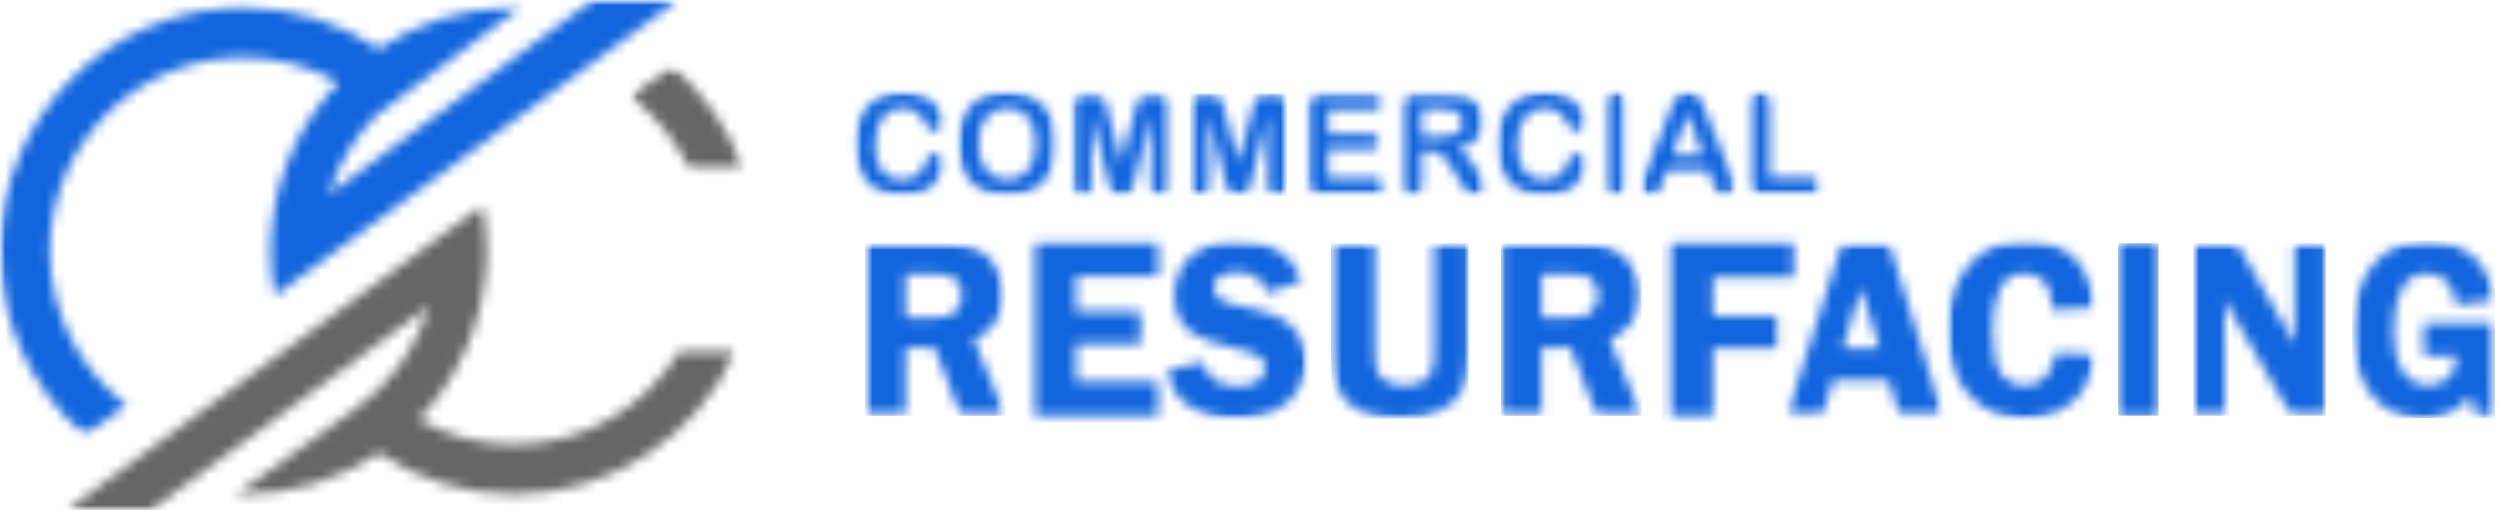 <?xml version="1.0" encoding="UTF-8"?> <svg xmlns="http://www.w3.org/2000/svg" width="245" height="50" viewBox="0 0 245 50" fill="none"><mask id="mask0_24_139" style="mask-type:luminance" maskUnits="userSpaceOnUse" x="17" y="43" width="6" height="5"><path d="M17.771 43.715H22.823V47.205H17.771V43.715Z" fill="white"></path></mask><g mask="url(#mask0_24_139)"><mask id="mask1_24_139" style="mask-type:luminance" maskUnits="userSpaceOnUse" x="17" y="43" width="6" height="5"><path d="M22.657 43.728L17.923 47.201C17.928 47.203 17.933 47.203 17.938 47.204L22.657 43.728Z" fill="white"></path></mask><g mask="url(#mask1_24_139)"><path d="M-0.871 -0.871H73.694V50.872H-0.871V-0.871Z" fill="#003B65"></path></g></g><mask id="mask2_24_139" style="mask-type:luminance" maskUnits="userSpaceOnUse" x="0" y="0" width="67" height="43"><path d="M0 0H66.455V42.683H0V0Z" fill="white"></path></mask><g mask="url(#mask2_24_139)"><mask id="mask3_24_139" style="mask-type:luminance" maskUnits="userSpaceOnUse" x="0" y="0" width="67" height="43"><path d="M58.193 0H58.09L32.226 19.039C33.133 16.09 34.74 13.451 36.851 11.309L50.96 0.751C50.763 0.746 50.566 0.742 50.37 0.742C45.464 0.742 40.902 2.23 37.109 4.783C33.313 2.23 28.751 0.741 23.845 0.741C10.697 0.741 0.001 11.442 0.001 24.59C0.001 31.817 3.236 38.302 8.329 42.677L12.395 39.697C7.833 36.231 4.877 30.751 4.877 24.59C4.877 14.128 13.389 5.622 23.845 5.622C27.238 5.622 30.424 6.517 33.177 8.078C29.36 12.047 26.904 17.34 26.565 23.189L26.52 24.59C26.52 26.086 26.659 27.554 26.928 28.976L66.448 0H58.193Z" fill="white"></path></mask><g mask="url(#mask3_24_139)"><path d="M-0.871 -0.871H73.694V50.871H-0.871V-0.871Z" fill="#1265DD"></path></g></g><mask id="mask4_24_139" style="mask-type:luminance" maskUnits="userSpaceOnUse" x="6" y="20" width="67" height="30"><path d="M6.446 20.035H72.126V50H6.446V20.035Z" fill="white"></path></mask><g mask="url(#mask4_24_139)"><mask id="mask5_24_139" style="mask-type:luminance" maskUnits="userSpaceOnUse" x="6" y="20" width="67" height="30"><path d="M50.369 43.558C46.976 43.558 43.79 42.663 41.038 41.102C44.876 37.107 47.341 31.783 47.658 25.893L47.695 24.59C47.695 23.066 47.55 21.569 47.271 20.123L6.526 49.999H14.778L42.027 30.023C41.092 33.138 39.377 35.921 37.109 38.143C36.42 38.817 35.675 39.432 34.888 39.996L34.902 39.998L23.156 48.429C23.384 48.436 23.615 48.439 23.845 48.439C28.751 48.439 33.313 46.951 37.109 44.401C40.902 46.951 45.464 48.439 50.369 48.439C59.986 48.439 68.289 42.711 72.057 34.491H66.542C63.204 39.926 57.203 43.56 50.369 43.56" fill="white"></path></mask><g mask="url(#mask5_24_139)"><path d="M-0.871 -0.871H73.694V50.872H-0.871V-0.871Z" fill="#666666"></path></g></g><mask id="mask6_24_139" style="mask-type:luminance" maskUnits="userSpaceOnUse" x="61" y="6" width="12" height="11"><path d="M61.744 6.445H72.912V16.668H61.744V6.445Z" fill="white"></path></mask><g mask="url(#mask6_24_139)"><mask id="mask7_24_139" style="mask-type:luminance" maskUnits="userSpaceOnUse" x="61" y="6" width="12" height="11"><path d="M67.593 16.652H72.858C71.448 12.669 69.006 9.173 65.859 6.478L61.791 9.461C64.268 11.337 66.276 13.803 67.595 16.652" fill="white"></path></mask><g mask="url(#mask7_24_139)"><path d="M-0.871 -0.871H73.694V50.871H-0.871V-0.871Z" fill="#666666"></path></g></g><mask id="mask8_24_139" style="mask-type:luminance" maskUnits="userSpaceOnUse" x="84" y="23" width="15" height="18"><path d="M84.749 23.834H98.549V40.748H84.749V23.834Z" fill="white"></path></mask><g mask="url(#mask8_24_139)"><mask id="mask9_24_139" style="mask-type:luminance" maskUnits="userSpaceOnUse" x="84" y="23" width="15" height="18"><path d="M88.737 26.844V31.155H91.165C91.957 31.155 92.535 31.099 92.893 30.988C93.25 30.876 93.571 30.628 93.852 30.244C94.133 29.86 94.274 29.421 94.274 28.925C94.274 28.454 94.133 28.034 93.852 27.662C93.571 27.291 93.268 27.06 92.938 26.974C92.608 26.887 91.989 26.844 91.08 26.844H88.737ZM88.737 34.042V40.743H84.749V23.834H92.18C93.552 23.834 94.653 23.992 95.481 24.309C96.31 24.627 96.999 25.212 97.543 26.061C98.087 26.91 98.361 27.857 98.361 28.896C98.361 30.927 97.383 32.383 95.426 33.266L98.548 40.743H94.173L91.575 34.041L88.737 34.042Z" fill="white"></path></mask><g mask="url(#mask9_24_139)"><path d="M84.749 23.834H98.549V40.76H84.749V23.834Z" fill="#1265DD"></path></g></g><mask id="mask10_24_139" style="mask-type:luminance" maskUnits="userSpaceOnUse" x="83" y="8" width="10" height="12"><path d="M83.73 8.99H92.562V19.221H83.73V8.99Z" fill="white"></path></mask><g mask="url(#mask10_24_139)"><mask id="mask11_24_139" style="mask-type:luminance" maskUnits="userSpaceOnUse" x="83" y="8" width="10" height="12"><path d="M92.523 15.907C92.523 16.221 92.446 16.56 92.291 16.926C92.135 17.293 91.893 17.65 91.561 18.003C91.23 18.355 90.806 18.639 90.292 18.859C89.777 19.079 89.175 19.189 88.489 19.189C87.969 19.189 87.497 19.14 87.071 19.04C86.646 18.941 86.258 18.787 85.911 18.58C85.564 18.372 85.245 18.097 84.953 17.757C84.693 17.448 84.472 17.1 84.288 16.718C84.105 16.336 83.968 15.927 83.876 15.492C83.783 15.057 83.737 14.594 83.737 14.105C83.737 13.311 83.852 12.601 84.083 11.975C84.313 11.349 84.644 10.812 85.074 10.365C85.502 9.918 86.009 9.58 86.588 9.346C87.167 9.112 87.781 8.997 88.437 8.997C89.234 8.997 89.945 9.156 90.567 9.475C91.19 9.795 91.668 10.187 91.999 10.655C92.331 11.122 92.497 11.565 92.497 11.982C92.497 12.21 92.416 12.413 92.254 12.587C92.092 12.762 91.898 12.849 91.67 12.849C91.414 12.849 91.223 12.788 91.096 12.668C90.969 12.547 90.825 12.338 90.669 12.043C90.408 11.555 90.103 11.19 89.75 10.948C89.398 10.705 88.966 10.585 88.449 10.585C87.629 10.585 86.975 10.897 86.49 11.52C86.006 12.143 85.761 13.025 85.761 14.173C85.761 14.939 85.867 15.578 86.084 16.085C86.3 16.593 86.603 16.973 86.998 17.224C87.392 17.476 87.853 17.601 88.383 17.601C88.957 17.601 89.442 17.46 89.838 17.174C90.234 16.888 90.534 16.47 90.735 15.92C90.82 15.659 90.925 15.449 91.05 15.284C91.176 15.12 91.378 15.038 91.656 15.038C91.893 15.038 92.097 15.122 92.268 15.288C92.439 15.453 92.525 15.659 92.525 15.905" fill="white"></path></mask><g mask="url(#mask11_24_139)"><path d="M82.865 8.125H115.5V20.06H82.865V8.125Z" fill="#1265DD"></path></g></g><mask id="mask12_24_139" style="mask-type:luminance" maskUnits="userSpaceOnUse" x="93" y="8" width="11" height="12"><path d="M93.851 8.99H103.519V19.221H93.851V8.99Z" fill="white"></path></mask><g mask="url(#mask12_24_139)"><mask id="mask13_24_139" style="mask-type:luminance" maskUnits="userSpaceOnUse" x="93" y="8" width="11" height="12"><path d="M101.489 14.065C101.489 13.342 101.373 12.718 101.14 12.19C100.909 11.661 100.575 11.261 100.143 10.989C99.71 10.717 99.215 10.583 98.653 10.583C98.254 10.583 97.886 10.658 97.547 10.808C97.209 10.958 96.917 11.176 96.673 11.464C96.429 11.752 96.235 12.116 96.096 12.563C95.956 13.01 95.884 13.51 95.884 14.065C95.884 14.625 95.955 15.131 96.096 15.584C96.237 16.038 96.436 16.413 96.694 16.71C96.952 17.006 97.247 17.231 97.582 17.378C97.917 17.524 98.282 17.599 98.681 17.599C99.192 17.599 99.661 17.472 100.089 17.215C100.516 16.959 100.858 16.567 101.111 16.033C101.364 15.499 101.491 14.843 101.491 14.064M98.653 8.997C99.676 8.997 100.553 9.205 101.286 9.618C102.018 10.032 102.573 10.621 102.95 11.386C103.326 12.15 103.515 13.046 103.515 14.077C103.515 14.839 103.412 15.532 103.206 16.155C103.001 16.778 102.692 17.318 102.278 17.776C101.865 18.232 101.359 18.581 100.759 18.824C100.159 19.067 99.47 19.187 98.695 19.187C97.924 19.187 97.233 19.063 96.624 18.814C96.015 18.564 95.506 18.213 95.098 17.761C94.689 17.309 94.383 16.764 94.173 16.129C93.964 15.494 93.861 14.805 93.861 14.065C93.861 13.308 93.969 12.614 94.187 11.982C94.405 11.351 94.719 10.813 95.131 10.368C95.543 9.923 96.045 9.585 96.636 9.349C97.228 9.114 97.901 8.997 98.653 8.997Z" fill="white"></path></mask><g mask="url(#mask13_24_139)"><path d="M82.865 8.125H115.5V20.06H82.865V8.125Z" fill="#1265DD"></path></g></g><mask id="mask14_24_139" style="mask-type:luminance" maskUnits="userSpaceOnUse" x="105" y="9" width="10" height="11"><path d="M105.103 9.165H114.661V19.221H105.103V9.165Z" fill="white"></path></mask><g mask="url(#mask14_24_139)"><mask id="mask15_24_139" style="mask-type:luminance" maskUnits="userSpaceOnUse" x="105" y="9" width="10" height="11"><path d="M108.548 17.535L106.969 11.257V18.058C106.969 18.435 106.885 18.718 106.716 18.905C106.547 19.092 106.326 19.187 106.048 19.187C105.78 19.187 105.559 19.095 105.388 18.908C105.218 18.721 105.134 18.439 105.134 18.057V10.26C105.134 9.83 105.246 9.54 105.471 9.39C105.696 9.24 105.998 9.165 106.378 9.165H106.997C107.368 9.165 107.639 9.198 107.807 9.266C107.974 9.334 108.1 9.455 108.18 9.629C108.26 9.804 108.353 10.088 108.456 10.482L109.888 15.88L111.32 10.482C111.423 10.088 111.515 9.804 111.596 9.629C111.676 9.455 111.8 9.333 111.969 9.266C112.138 9.2 112.407 9.165 112.779 9.165H113.394C113.774 9.165 114.078 9.24 114.301 9.39C114.525 9.54 114.638 9.83 114.638 10.26V18.058C114.638 18.435 114.554 18.718 114.387 18.905C114.219 19.092 113.992 19.187 113.712 19.187C113.446 19.187 113.23 19.093 113.059 18.905C112.888 18.716 112.804 18.434 112.804 18.058V11.257L111.226 17.535C111.123 17.943 111.039 18.242 110.973 18.432C110.907 18.622 110.788 18.796 110.614 18.952C110.439 19.107 110.197 19.187 109.888 19.187C109.654 19.187 109.458 19.137 109.296 19.036C109.134 18.934 109.01 18.805 108.92 18.65L108.709 18.128C108.656 17.938 108.604 17.739 108.55 17.533" fill="white"></path></mask><g mask="url(#mask15_24_139)"><path d="M82.865 8.125H115.5V20.06H82.865V8.125Z" fill="#1265DD"></path></g></g><mask id="mask16_24_139" style="mask-type:luminance" maskUnits="userSpaceOnUse" x="116" y="9" width="11" height="11"><path d="M116.601 9.166H126.106V19.19H116.601V9.166Z" fill="white"></path></mask><g mask="url(#mask16_24_139)"><mask id="mask17_24_139" style="mask-type:luminance" maskUnits="userSpaceOnUse" x="116" y="9" width="11" height="11"><path d="M120.017 17.534L118.437 11.256V18.059C118.437 18.436 118.353 18.719 118.184 18.905C118.014 19.092 117.792 19.188 117.515 19.188C117.247 19.188 117.027 19.095 116.856 18.909C116.685 18.722 116.601 18.439 116.601 18.059V10.261C116.601 9.832 116.713 9.541 116.938 9.391C117.163 9.241 117.465 9.166 117.845 9.166H118.465C118.836 9.166 119.106 9.199 119.274 9.267C119.441 9.335 119.567 9.455 119.647 9.63C119.728 9.804 119.82 10.088 119.923 10.483L121.355 15.88L122.785 10.483C122.888 10.088 122.981 9.804 123.061 9.63C123.141 9.455 123.265 9.333 123.434 9.267C123.603 9.201 123.873 9.166 124.244 9.166H124.862C125.242 9.166 125.545 9.241 125.769 9.391C125.992 9.541 126.106 9.831 126.106 10.261V18.059C126.106 18.436 126.022 18.719 125.854 18.905C125.686 19.092 125.46 19.188 125.179 19.188C124.913 19.188 124.697 19.094 124.526 18.905C124.355 18.717 124.272 18.434 124.272 18.059V11.256L122.691 17.534C122.588 17.943 122.505 18.241 122.438 18.431C122.372 18.621 122.255 18.795 122.079 18.952C121.903 19.11 121.662 19.188 121.353 19.188C121.12 19.188 120.924 19.137 120.762 19.036C120.599 18.935 120.476 18.806 120.385 18.651L120.174 18.129C120.122 17.939 120.069 17.74 120.015 17.534" fill="white"></path></mask><g mask="url(#mask17_24_139)"><path d="M116.601 9.166H126.106V19.19H116.601V9.166Z" fill="#1265DD"></path></g></g><mask id="mask18_24_139" style="mask-type:luminance" maskUnits="userSpaceOnUse" x="101" y="23" width="13" height="18"><path d="M101.423 23.833H113.5V27.054H101.423V23.833ZM101.423 27.054H105.449V30.522H101.423V27.054ZM101.423 30.522H111.778V33.706H101.423V30.522ZM101.423 33.706H105.449V37.397H101.423V33.706ZM101.423 37.397H113.5V40.741H101.423V37.397Z" fill="white"></path></mask><g mask="url(#mask18_24_139)"><path d="M100.55 22.701H128.861V41.875H100.55V22.701Z" fill="#1265DD"></path></g><mask id="mask19_24_139" style="mask-type:luminance" maskUnits="userSpaceOnUse" x="114" y="23" width="15" height="19"><path d="M114.181 23.525H128.037V41.051H114.181V23.525Z" fill="white"></path></mask><g mask="url(#mask19_24_139)"><mask id="mask20_24_139" style="mask-type:luminance" maskUnits="userSpaceOnUse" x="114" y="23" width="15" height="18"><path d="M127.561 27.549L124.19 28.676C123.737 27.338 122.777 26.67 121.31 26.67C119.745 26.67 118.962 27.178 118.962 28.193C118.962 28.598 119.109 28.94 119.402 29.221C119.695 29.501 120.356 29.745 121.387 29.951C123.111 30.298 124.372 30.651 125.172 31.005C125.973 31.359 126.647 31.931 127.196 32.72C127.746 33.509 128.02 34.389 128.02 35.365C128.02 36.893 127.431 38.213 126.256 39.328C125.08 40.443 123.337 40.999 121.027 40.999C119.295 40.999 117.819 40.605 116.603 39.816C115.387 39.028 114.581 37.861 114.194 36.308L117.861 35.478C118.273 37.055 119.419 37.844 121.298 37.844C122.205 37.844 122.88 37.667 123.325 37.317C123.77 36.966 123.993 36.547 123.993 36.059C123.993 35.563 123.791 35.179 123.386 34.906C122.981 34.632 122.203 34.377 121.049 34.138C118.895 33.691 117.362 33.083 116.446 32.31C115.53 31.537 115.073 30.409 115.073 28.922C115.073 27.418 115.619 26.152 116.713 25.119C117.807 24.086 119.29 23.573 121.162 23.573C124.478 23.573 126.611 24.899 127.559 27.549" fill="white"></path></mask><g mask="url(#mask20_24_139)"><path d="M100.55 22.701H128.861V41.875H100.55V22.701Z" fill="#1265DD"></path></g></g><mask id="mask21_24_139" style="mask-type:luminance" maskUnits="userSpaceOnUse" x="130" y="23" width="14" height="19"><path d="M130.435 23.833H143.989V41.028H130.435V23.833Z" fill="white"></path></mask><g mask="url(#mask21_24_139)"><mask id="mask22_24_139" style="mask-type:luminance" maskUnits="userSpaceOnUse" x="130" y="23" width="14" height="19"><path d="M143.937 23.833V34.364C143.937 36.064 143.743 37.331 143.354 38.159C142.966 38.988 142.25 39.67 141.205 40.204C140.16 40.738 138.824 41.003 137.198 41.003C135.572 41.003 134.276 40.764 133.315 40.284C132.353 39.804 131.631 39.124 131.153 38.24C130.675 37.355 130.435 36.064 130.435 34.364V23.833H134.733V34.364C134.733 35.272 134.81 35.94 134.961 36.37C135.113 36.799 135.42 37.139 135.877 37.392C136.335 37.645 136.9 37.77 137.568 37.77C138.311 37.77 138.916 37.647 139.382 37.399C139.848 37.151 140.159 36.823 140.312 36.415C140.465 36.007 140.54 35.322 140.54 34.365V23.833H143.937Z" fill="white"></path></mask><g mask="url(#mask22_24_139)"><path d="M130.435 23.833H143.937V41.028H130.435V23.833Z" fill="#1265DD"></path></g></g><mask id="mask23_24_139" style="mask-type:luminance" maskUnits="userSpaceOnUse" x="128" y="9" width="8" height="11"><path d="M128.123 9.165H135.77V19.035H128.123V9.165Z" fill="white"></path></mask><g mask="url(#mask23_24_139)"><mask id="mask24_24_139" style="mask-type:luminance" maskUnits="userSpaceOnUse" x="128" y="9" width="8" height="11"><path d="M134.65 10.706H130.152V13.125H134.294C134.599 13.125 134.826 13.193 134.976 13.331C135.126 13.469 135.201 13.648 135.201 13.872C135.201 14.095 135.128 14.278 134.98 14.42C134.831 14.561 134.603 14.63 134.294 14.63H130.152V17.434H134.805C135.119 17.434 135.355 17.508 135.513 17.652C135.672 17.797 135.752 17.992 135.752 18.233C135.752 18.467 135.672 18.655 135.513 18.802C135.355 18.948 135.117 19.02 134.805 19.02H129.379C128.945 19.02 128.633 18.924 128.441 18.73C128.249 18.537 128.157 18.226 128.157 17.797V10.39C128.157 10.104 128.198 9.868 128.284 9.687C128.369 9.505 128.502 9.372 128.683 9.291C128.865 9.209 129.097 9.166 129.379 9.166H134.65C134.967 9.166 135.205 9.238 135.358 9.378C135.511 9.518 135.59 9.704 135.59 9.933C135.59 10.166 135.513 10.353 135.358 10.494C135.203 10.635 134.967 10.706 134.65 10.706Z" fill="white"></path></mask><g mask="url(#mask24_24_139)"><path d="M127.284 8.125H156.33V20.06H127.284V8.125Z" fill="#1265DD"></path></g></g><mask id="mask25_24_139" style="mask-type:luminance" maskUnits="userSpaceOnUse" x="137" y="9" width="9" height="11"><path d="M137.308 9.165H145.56V19.221H137.308V9.165Z" fill="white"></path></mask><g mask="url(#mask25_24_139)"><mask id="mask26_24_139" style="mask-type:luminance" maskUnits="userSpaceOnUse" x="137" y="9" width="9" height="11"><path d="M141.164 10.665H139.322V13.375H141.11C141.589 13.375 141.992 13.332 142.32 13.251C142.649 13.169 142.898 13.027 143.071 12.827C143.243 12.626 143.329 12.352 143.329 12.003C143.329 11.729 143.259 11.489 143.121 11.281C142.983 11.074 142.79 10.916 142.544 10.813C142.31 10.714 141.851 10.665 141.165 10.665M140.021 14.805H139.322V17.972C139.322 18.388 139.229 18.695 139.046 18.892C138.863 19.09 138.622 19.189 138.327 19.189C138.01 19.189 137.762 19.086 137.588 18.88C137.413 18.674 137.326 18.371 137.326 17.973V10.39C137.326 9.958 137.422 9.648 137.616 9.455C137.809 9.261 138.119 9.165 138.551 9.165H141.795C142.244 9.165 142.626 9.184 142.945 9.222C143.264 9.261 143.55 9.337 143.805 9.455C144.114 9.586 144.388 9.77 144.625 10.013C144.862 10.255 145.044 10.537 145.166 10.857C145.288 11.178 145.351 11.517 145.351 11.876C145.351 12.611 145.143 13.198 144.73 13.638C144.316 14.078 143.686 14.388 142.844 14.573C143.198 14.761 143.536 15.039 143.859 15.407C144.182 15.775 144.47 16.166 144.723 16.579C144.976 16.993 145.173 17.368 145.314 17.701C145.456 18.034 145.527 18.264 145.527 18.39C145.527 18.519 145.485 18.648 145.403 18.777L145.063 19.079C144.92 19.152 144.754 19.191 144.565 19.191C144.343 19.191 144.154 19.139 144 19.032L143.608 18.632C143.498 18.472 143.349 18.233 143.161 17.921L142.36 16.586C142.073 16.098 141.816 15.726 141.591 15.469C141.366 15.213 141.136 15.039 140.902 14.947C140.669 14.854 140.375 14.805 140.021 14.805Z" fill="white"></path></mask><g mask="url(#mask26_24_139)"><path d="M127.284 8.125H156.33V20.06H127.284V8.125Z" fill="#1265DD"></path></g></g><mask id="mask27_24_139" style="mask-type:luminance" maskUnits="userSpaceOnUse" x="146" y="8" width="10" height="12"><path d="M146.632 8.99H155.49V19.221H146.632V8.99Z" fill="white"></path></mask><g mask="url(#mask27_24_139)"><mask id="mask28_24_139" style="mask-type:luminance" maskUnits="userSpaceOnUse" x="146" y="8" width="10" height="12"><path d="M155.455 15.908C155.455 16.221 155.378 16.56 155.223 16.926C155.068 17.293 154.825 17.651 154.494 18.003C154.162 18.355 153.738 18.64 153.223 18.859C152.709 19.079 152.107 19.189 151.422 19.189C150.902 19.189 150.429 19.14 150.003 19.041C149.577 18.942 149.19 18.788 148.843 18.58C148.496 18.373 148.177 18.097 147.886 17.757C147.625 17.448 147.404 17.101 147.221 16.719C147.038 16.337 146.9 15.927 146.807 15.493C146.715 15.058 146.67 14.596 146.67 14.108C146.67 13.313 146.785 12.603 147.015 11.977C147.245 11.351 147.577 10.813 148.006 10.367C148.435 9.92 148.939 9.582 149.518 9.348C150.097 9.115 150.713 9 151.367 9C152.165 9 152.875 9.158 153.497 9.477C154.12 9.796 154.598 10.189 154.93 10.656C155.261 11.124 155.427 11.567 155.427 11.984C155.427 12.213 155.347 12.415 155.184 12.59C155.022 12.764 154.829 12.851 154.6 12.851C154.345 12.851 154.154 12.79 154.026 12.67C153.899 12.549 153.756 12.34 153.599 12.045C153.339 11.557 153.033 11.192 152.681 10.95C152.328 10.707 151.896 10.587 151.38 10.587C150.56 10.587 149.905 10.899 149.421 11.522C148.935 12.145 148.691 13.029 148.691 14.177C148.691 14.943 148.8 15.581 149.014 16.089C149.228 16.597 149.534 16.977 149.928 17.228C150.322 17.48 150.785 17.605 151.314 17.605C151.887 17.605 152.372 17.464 152.768 17.178C153.164 16.891 153.465 16.475 153.665 15.924C153.75 15.663 153.855 15.453 153.981 15.288C154.106 15.125 154.309 15.042 154.586 15.042C154.823 15.042 155.028 15.126 155.199 15.292C155.369 15.457 155.453 15.663 155.453 15.909" fill="white"></path></mask><g mask="url(#mask28_24_139)"><path d="M127.284 8.125H156.33V20.06H127.284V8.125Z" fill="#1265DD"></path></g></g><mask id="mask29_24_139" style="mask-type:luminance" maskUnits="userSpaceOnUse" x="147" y="23" width="14" height="18"><path d="M147.083 23.834H160.883V40.748H147.083V23.834Z" fill="white"></path></mask><g mask="url(#mask29_24_139)"><mask id="mask30_24_139" style="mask-type:luminance" maskUnits="userSpaceOnUse" x="147" y="23" width="14" height="18"><path d="M151.072 26.844V31.155H153.499C154.292 31.155 154.869 31.099 155.229 30.988C155.588 30.876 155.907 30.628 156.188 30.244C156.469 29.86 156.608 29.421 156.608 28.925C156.608 28.454 156.467 28.034 156.188 27.662C155.909 27.291 155.602 27.06 155.272 26.974C154.942 26.887 154.323 26.844 153.414 26.844H151.072ZM151.072 34.042V40.743H147.083V23.834H154.515C155.887 23.834 156.987 23.992 157.816 24.309C158.644 24.627 159.334 25.212 159.877 26.061C160.422 26.91 160.696 27.857 160.696 28.896C160.696 30.927 159.717 32.383 157.76 33.266L160.883 40.743H156.508L153.91 34.041L151.072 34.042Z" fill="white"></path></mask><g mask="url(#mask30_24_139)"><path d="M147.083 23.834H160.883V40.76H147.083V23.834Z" fill="#1265DD"></path></g></g><mask id="mask31_24_139" style="mask-type:luminance" maskUnits="userSpaceOnUse" x="157" y="8" width="3" height="12"><path d="M157.297 8.99H159.349V19.221H157.297V8.99Z" fill="white"></path></mask><g mask="url(#mask31_24_139)"><mask id="mask32_24_139" style="mask-type:luminance" maskUnits="userSpaceOnUse" x="157" y="8" width="3" height="12"><path d="M157.329 17.971V10.208C157.329 9.805 157.422 9.501 157.606 9.3C157.789 9.1 158.026 8.997 158.317 8.997C158.617 8.997 158.86 9.097 159.046 9.297C159.233 9.498 159.325 9.799 159.325 10.208V17.971C159.325 18.379 159.233 18.682 159.046 18.885C158.86 19.087 158.617 19.187 158.317 19.187C158.031 19.187 157.794 19.086 157.609 18.881C157.424 18.677 157.329 18.373 157.329 17.971Z" fill="white"></path></mask><g mask="url(#mask32_24_139)"><path d="M156.458 8.125H179.349V20.06H156.458V8.125Z" fill="#1265DD"></path></g></g><mask id="mask33_24_139" style="mask-type:luminance" maskUnits="userSpaceOnUse" x="160" y="8" width="11" height="12"><path d="M160.84 8.99H170.025V19.221H160.84V8.99Z" fill="white"></path></mask><g mask="url(#mask33_24_139)"><mask id="mask34_24_139" style="mask-type:luminance" maskUnits="userSpaceOnUse" x="160" y="8" width="10" height="12"><path d="M163.91 15.167H166.855L165.369 11.101L163.91 15.167ZM167.863 17.905L167.392 16.667H163.387L162.916 17.93C162.733 18.425 162.575 18.756 162.445 18.928C162.314 19.102 162.103 19.187 161.806 19.187C161.555 19.187 161.333 19.094 161.142 18.911C160.95 18.728 160.852 18.519 160.852 18.287L160.92 17.87C160.965 17.727 161.039 17.526 161.142 17.271L163.662 10.872C163.734 10.69 163.821 10.467 163.921 10.21C164.02 9.951 164.128 9.739 164.243 9.568C164.358 9.396 164.508 9.26 164.693 9.154C164.878 9.048 165.109 8.997 165.382 8.997C165.66 8.997 165.892 9.05 166.079 9.156C166.265 9.262 166.416 9.396 166.529 9.562L166.818 10.096C166.897 10.286 166.996 10.541 167.116 10.859L169.691 17.219C169.894 17.704 169.993 18.055 169.993 18.275C169.993 18.503 169.897 18.712 169.707 18.902C169.517 19.093 169.287 19.189 169.018 19.189L168.615 19.105C168.503 19.049 168.409 18.972 168.332 18.877C168.256 18.78 168.176 18.632 168.086 18.433L167.861 17.905" fill="white"></path></mask><g mask="url(#mask34_24_139)"><path d="M156.458 8.125H179.349V20.06H156.458V8.125Z" fill="#1265DD"></path></g></g><mask id="mask35_24_139" style="mask-type:luminance" maskUnits="userSpaceOnUse" x="171" y="8" width="8" height="12"><path d="M171.376 8.99H178.482V19.035H171.376V8.99Z" fill="white"></path></mask><g mask="url(#mask35_24_139)"><mask id="mask36_24_139" style="mask-type:luminance" maskUnits="userSpaceOnUse" x="171" y="8" width="8" height="12"><path d="M173.416 10.208V17.38H177.463C177.786 17.38 178.034 17.458 178.206 17.615C178.38 17.772 178.465 17.969 178.465 18.206C178.465 18.449 178.38 18.644 178.21 18.794C178.041 18.944 177.791 19.019 177.463 19.019H172.643C172.209 19.019 171.897 18.924 171.705 18.73C171.513 18.536 171.419 18.226 171.419 17.795V10.208C171.419 9.805 171.509 9.501 171.691 9.3C171.872 9.1 172.111 8.997 172.408 8.997C172.708 8.997 172.95 9.097 173.137 9.297C173.324 9.498 173.416 9.799 173.416 10.208Z" fill="white"></path></mask><g mask="url(#mask36_24_139)"><path d="M156.458 8.125H179.35V20.06H156.458V8.125Z" fill="#1265DD"></path></g></g><mask id="mask37_24_139" style="mask-type:luminance" maskUnits="userSpaceOnUse" x="163" y="23" width="13" height="18"><path d="M163.757 23.833H175.786V27.177H163.757V23.833ZM163.757 27.177H167.869V30.968H163.757V27.177ZM163.757 30.968H174.125V34.128H163.757V30.968ZM163.757 34.128H167.869V40.743H163.757V34.128Z" fill="white"></path></mask><g mask="url(#mask37_24_139)"><path d="M162.885 22.701H206.175V41.875H162.885V22.701Z" fill="#1265DD"></path></g><mask id="mask38_24_139" style="mask-type:luminance" maskUnits="userSpaceOnUse" x="175" y="23" width="16" height="18"><path d="M175.093 23.824H190.447V40.748H175.093V23.824Z" fill="white"></path></mask><g mask="url(#mask38_24_139)"><mask id="mask39_24_139" style="mask-type:luminance" maskUnits="userSpaceOnUse" x="175" y="23" width="16" height="18"><path d="M180.587 34.14H184.17L182.394 28.206L180.587 34.14ZM185.11 23.833L190.403 40.743H186.147L185.105 37.262H179.638L178.579 40.743H175.104L180.524 23.833H185.11Z" fill="white"></path></mask><g mask="url(#mask39_24_139)"><path d="M162.885 22.701H206.176V41.875H162.885V22.701Z" fill="#1265DD"></path></g></g><mask id="mask40_24_139" style="mask-type:luminance" maskUnits="userSpaceOnUse" x="190" y="23" width="16" height="19"><path d="M190.821 23.525H205.351V41.051H190.821V23.525Z" fill="white"></path></mask><g mask="url(#mask40_24_139)"><mask id="mask41_24_139" style="mask-type:luminance" maskUnits="userSpaceOnUse" x="190" y="23" width="16" height="19"><path d="M205.304 30.126L201.155 30.385C201.097 27.999 200.166 26.805 198.361 26.805C196.293 26.805 195.258 28.642 195.258 32.319C195.258 34.442 195.539 35.879 196.102 36.636C196.666 37.393 197.451 37.77 198.461 37.77C200.099 37.77 201.1 36.704 201.465 34.574L205.304 34.81C205.057 36.834 204.303 38.37 203.044 39.424C201.784 40.478 200.242 41.002 198.417 41.002C196.179 41.002 194.36 40.23 192.96 38.686C191.561 37.142 190.86 35.007 190.86 32.282C190.86 29.73 191.537 27.641 192.893 26.014C194.248 24.386 196.097 23.573 198.442 23.573C202.505 23.573 204.792 25.757 205.304 30.126Z" fill="white"></path></mask><g mask="url(#mask41_24_139)"><path d="M162.885 22.701H206.175V41.875H162.885V22.701Z" fill="#1265DD"></path></g></g><mask id="mask42_24_139" style="mask-type:luminance" maskUnits="userSpaceOnUse" x="207" y="23" width="5" height="18"><path d="M207.584 23.833H211.536V40.743H207.584V23.833Z" fill="white"></path></mask><g mask="url(#mask42_24_139)"><path d="M207.584 23.833H211.536V40.736H207.584V23.833Z" fill="#1265DD"></path></g><mask id="mask43_24_139" style="mask-type:luminance" maskUnits="userSpaceOnUse" x="214" y="23" width="14" height="18"><path d="M214.93 23.833H227.988V40.748H214.93V23.833Z" fill="white"></path></mask><g mask="url(#mask43_24_139)"><mask id="mask44_24_139" style="mask-type:luminance" maskUnits="userSpaceOnUse" x="214" y="23" width="14" height="18"><path d="M227.938 23.833V40.743H224.558L217.942 29.322C217.949 29.611 217.957 29.801 217.966 29.892C217.999 30.182 218.015 30.424 218.015 30.623V40.743H214.93V23.833H219.199L224.951 33.805C224.902 33.31 224.876 32.935 224.876 32.678V23.833H227.938Z" fill="white"></path></mask><g mask="url(#mask44_24_139)"><path d="M214.93 23.833H227.937V40.752H214.93V23.833Z" fill="#1265DD"></path></g></g><mask id="mask45_24_139" style="mask-type:luminance" maskUnits="userSpaceOnUse" x="230" y="23" width="15" height="19"><path d="M230.526 23.573H244.554V41.039H230.526V23.573Z" fill="white"></path></mask><g mask="url(#mask45_24_139)"><mask id="mask46_24_139" style="mask-type:luminance" maskUnits="userSpaceOnUse" x="230" y="23" width="15" height="19"><path d="M244.5 31.699V40.743H242.691C242.56 40.107 242.371 39.459 242.127 38.797C240.922 40.268 239.385 41.002 237.517 41.002C235.31 41.002 233.593 40.215 232.367 38.637C231.14 37.06 230.526 35.019 230.526 32.517C230.526 29.826 231.18 27.66 232.489 26.026C233.797 24.391 235.577 23.573 237.822 23.573C239.704 23.573 241.223 24.102 242.38 25.159C243.537 26.216 244.244 27.624 244.5 29.383L240.733 29.878C240.428 27.83 239.458 26.805 237.822 26.805C236.749 26.805 235.936 27.291 235.388 28.261C234.841 29.231 234.565 30.618 234.565 32.418C234.565 34.152 234.861 35.478 235.456 36.394C236.051 37.309 236.897 37.768 237.997 37.768C238.706 37.768 239.341 37.538 239.898 37.074C240.455 36.61 240.733 35.872 240.733 34.857H237.549V31.699H244.5Z" fill="white"></path></mask><g mask="url(#mask46_24_139)"><path d="M230.526 23.573H244.499V40.985H230.526V23.573Z" fill="#1265DD"></path></g></g></svg> 